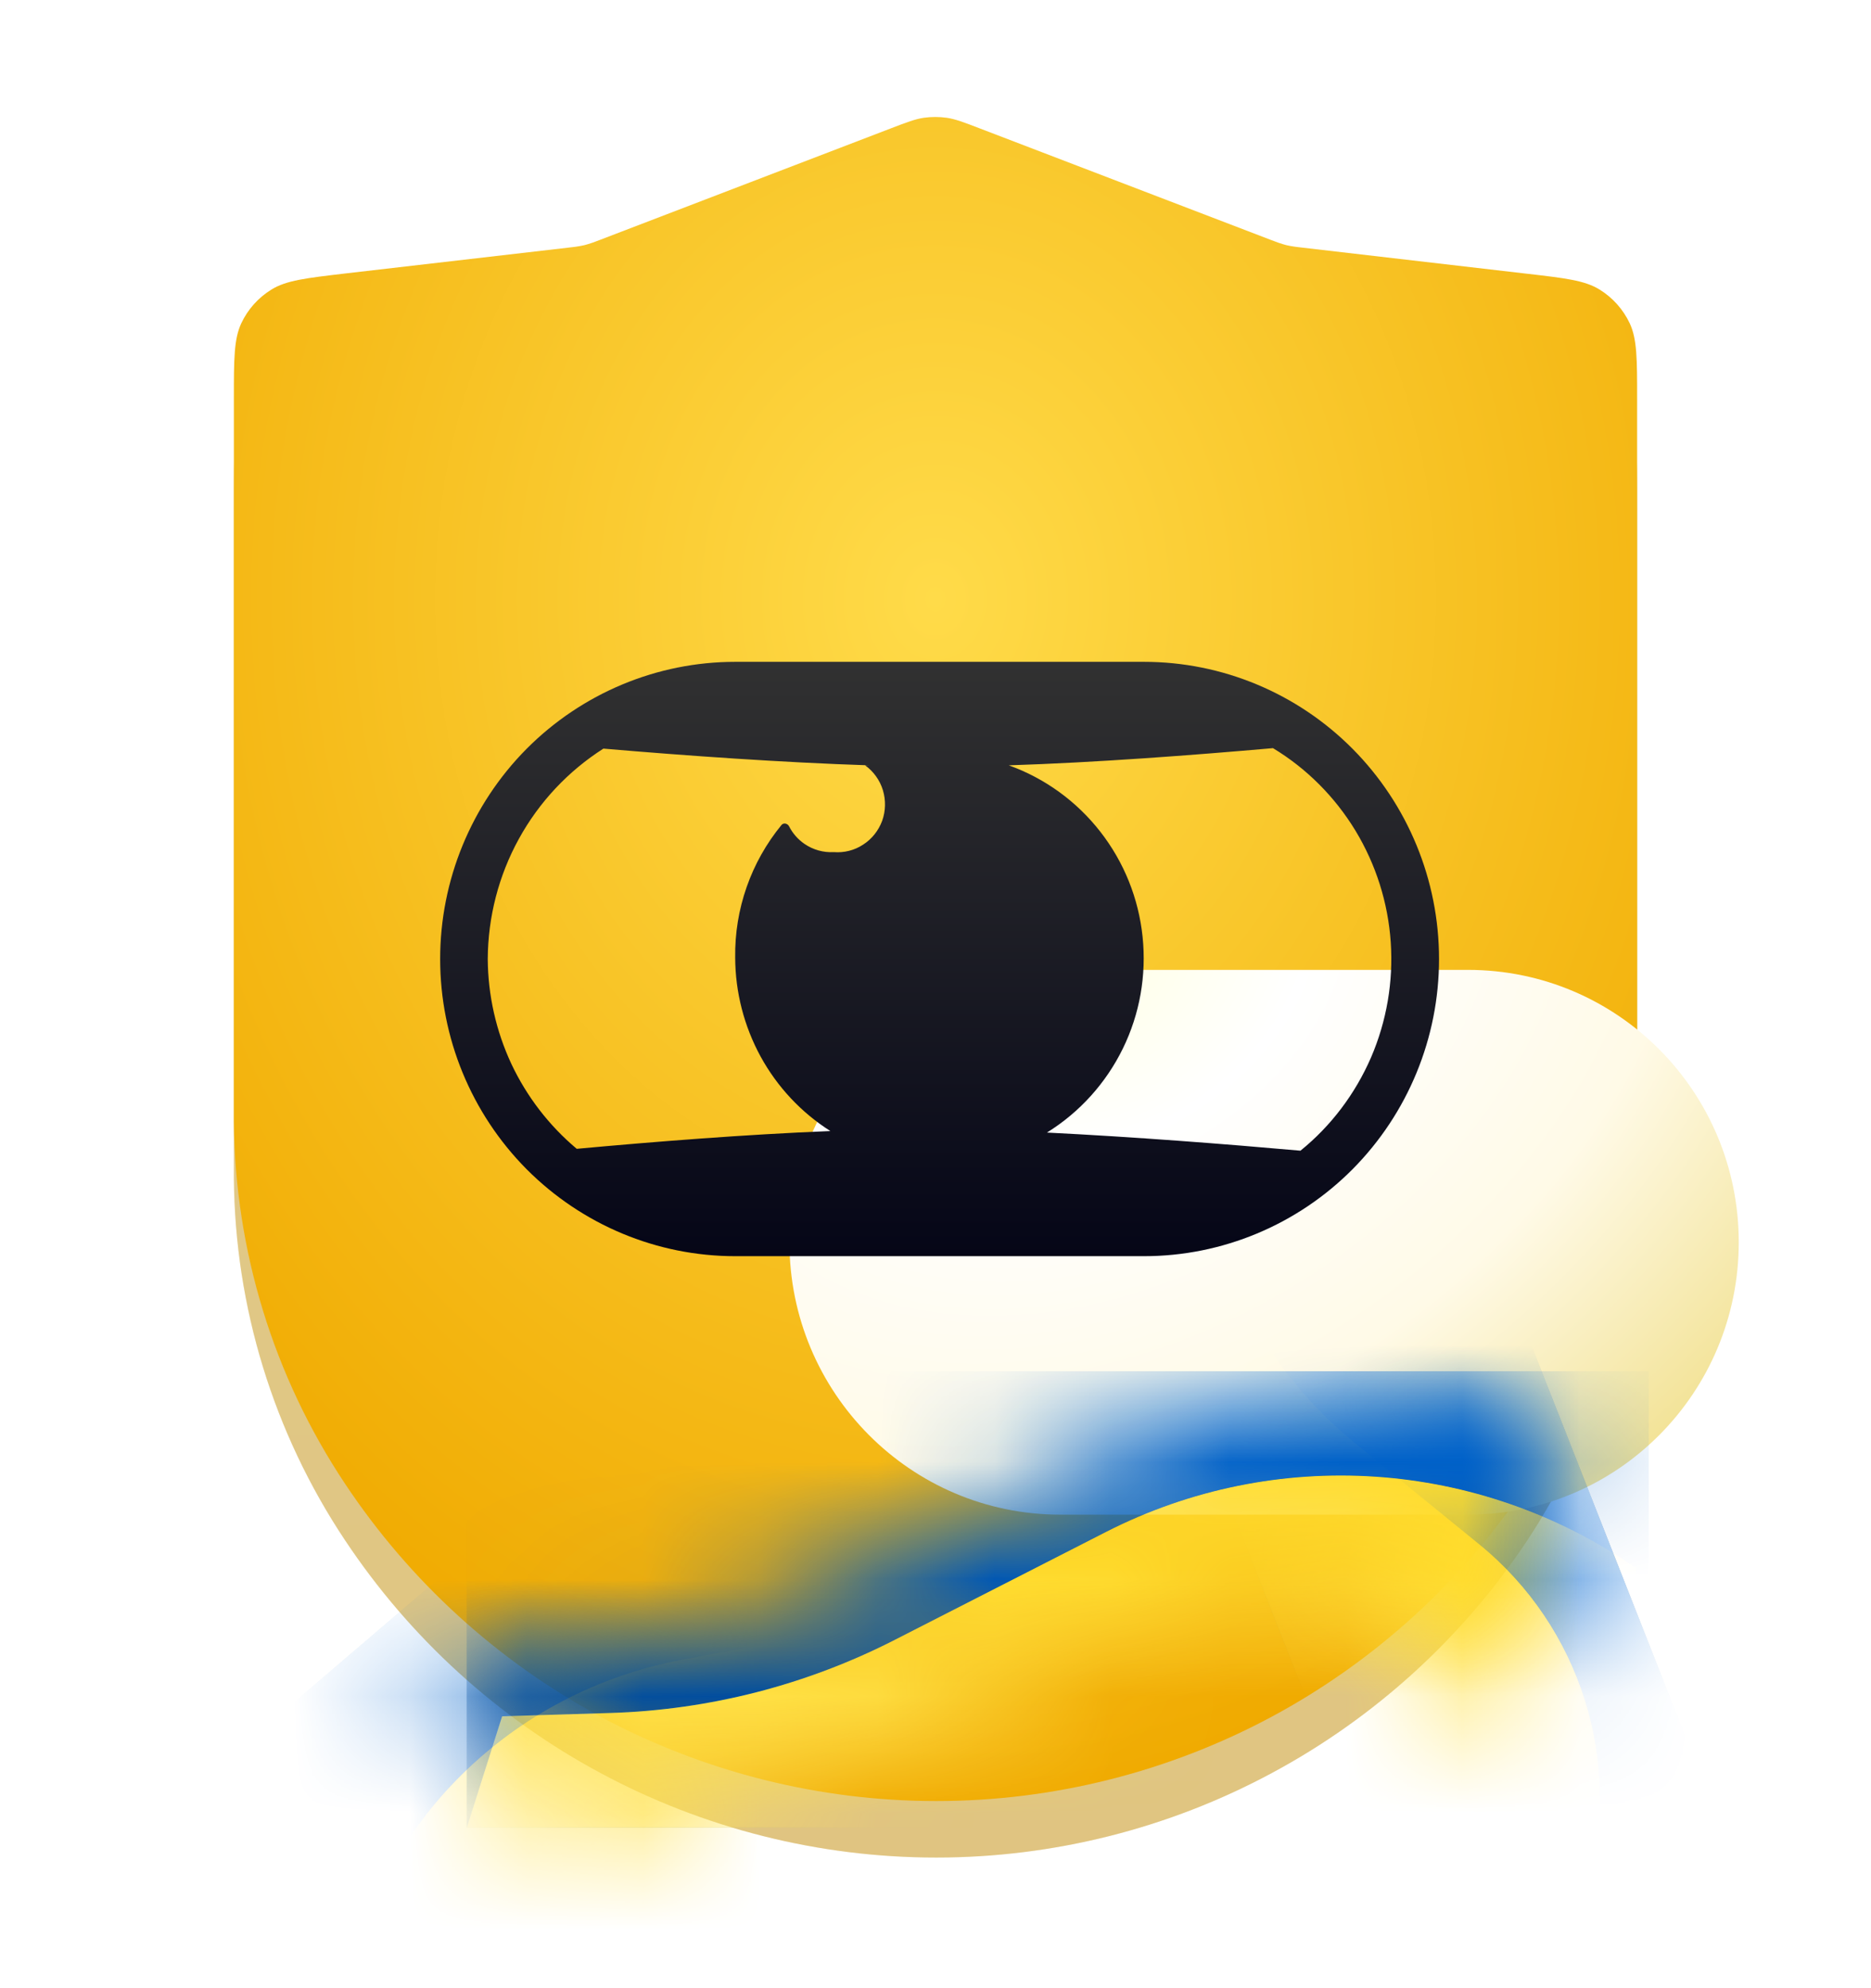 <svg width="16" height="17" viewBox="0 0 16 17" fill="none" xmlns="http://www.w3.org/2000/svg">
<g clip-path="url(#clip0_2080_8121)">
<g opacity="0.5" filter="url(#filter0_f_2080_8121)">
<path d="M2.95 13.169C3.504 14.003 4.255 14.688 5.137 15.161C6.019 15.635 7.005 15.883 8.006 15.883C9.007 15.883 9.993 15.635 10.875 15.161C11.757 14.688 12.508 14.003 13.062 13.169C13.666 12.251 13.992 11.177 14 10.078V4.351C14 3.849 14 3.598 13.907 3.398C13.825 3.222 13.693 3.074 13.527 2.972C13.339 2.856 13.09 2.828 12.592 2.77L11.198 2.608C11.123 2.599 11.086 2.595 11.049 2.588C11.017 2.582 10.985 2.574 10.953 2.564C10.917 2.554 10.882 2.54 10.812 2.514L8.567 1.654C8.356 1.573 8.251 1.533 8.143 1.517C8.047 1.503 7.949 1.503 7.853 1.517C7.745 1.533 7.64 1.573 7.429 1.654L5.186 2.513C5.116 2.54 5.081 2.554 5.045 2.564C5.013 2.574 4.981 2.582 4.949 2.588C4.912 2.595 4.875 2.599 4.8 2.608L3.408 2.77C2.91 2.827 2.661 2.856 2.473 2.972C2.307 3.074 2.175 3.222 2.093 3.398C2 3.598 2 3.849 2 4.35V10.074C2.009 11.176 2.339 12.252 2.95 13.169Z" fill="url(#paint0_linear_2080_8121)"/>
<path d="M2.95 13.169C3.504 14.003 4.255 14.688 5.137 15.161C6.019 15.635 7.005 15.883 8.006 15.883C9.007 15.883 9.993 15.635 10.875 15.161C11.757 14.688 12.508 14.003 13.062 13.169C13.666 12.251 13.992 11.177 14 10.078V4.351C14 3.849 14 3.598 13.907 3.398C13.825 3.222 13.693 3.074 13.527 2.972C13.339 2.856 13.09 2.828 12.592 2.77L11.198 2.608C11.123 2.599 11.086 2.595 11.049 2.588C11.017 2.582 10.985 2.574 10.953 2.564C10.917 2.554 10.882 2.54 10.812 2.514L8.567 1.654C8.356 1.573 8.251 1.533 8.143 1.517C8.047 1.503 7.949 1.503 7.853 1.517C7.745 1.533 7.64 1.573 7.429 1.654L5.186 2.513C5.116 2.54 5.081 2.554 5.045 2.564C5.013 2.574 4.981 2.582 4.949 2.588C4.912 2.595 4.875 2.599 4.8 2.608L3.408 2.77C2.91 2.827 2.661 2.856 2.473 2.972C2.307 3.074 2.175 3.222 2.093 3.398C2 3.598 2 3.849 2 4.35V10.074C2.009 11.176 2.339 12.252 2.95 13.169Z" fill="black" fill-opacity="0.2"/>
</g>
<path d="M2.95 12.686C3.504 13.52 4.255 14.205 5.137 14.679C6.019 15.152 7.005 15.4 8.006 15.4C9.007 15.4 9.993 15.152 10.875 14.679C11.757 14.205 12.508 13.52 13.062 12.686C13.666 11.768 13.992 10.694 14 9.595V3.411C14 3.071 14 2.901 13.937 2.765C13.881 2.646 13.791 2.545 13.679 2.476C13.552 2.397 13.383 2.378 13.045 2.339L11.134 2.117C11.083 2.111 11.058 2.108 11.033 2.103C11.011 2.099 10.989 2.094 10.968 2.087C10.943 2.08 10.92 2.071 10.872 2.053L8.384 1.1C8.241 1.045 8.17 1.018 8.096 1.007C8.031 0.998 7.965 0.998 7.9 1.007C7.826 1.018 7.755 1.045 7.612 1.1L5.126 2.053C5.078 2.071 5.055 2.08 5.03 2.087C5.009 2.094 4.987 2.099 4.965 2.103C4.94 2.108 4.915 2.111 4.864 2.117L2.955 2.338C2.617 2.378 2.448 2.397 2.321 2.476C2.209 2.545 2.119 2.645 2.063 2.765C2 2.901 2 3.071 2 3.411V9.591C2.009 10.693 2.339 11.768 2.95 12.686Z" fill="url(#paint1_radial_2080_8121)"/>
<g filter="url(#filter1_ii_2080_8121)">
<path d="M9.779 5.871H6.291C5.013 5.871 3.976 6.913 3.976 8.2C3.976 9.486 5.013 10.529 6.291 10.529H9.779C11.058 10.529 12.094 9.486 12.094 8.2C12.094 6.913 11.058 5.871 9.779 5.871Z" fill="url(#paint2_radial_2080_8121)"/>
</g>
<path d="M9.783 5.659H6.287C5.618 5.659 4.977 5.927 4.503 6.403C4.03 6.88 3.764 7.526 3.764 8.2C3.764 8.874 4.03 9.52 4.503 9.997C4.977 10.473 5.618 10.741 6.287 10.741H9.783C10.452 10.741 11.094 10.473 11.567 9.997C12.04 9.52 12.306 8.874 12.306 8.2C12.306 7.526 12.04 6.88 11.567 6.403C11.094 5.927 10.452 5.659 9.783 5.659ZM4.171 8.2C4.173 7.841 4.264 7.487 4.437 7.173C4.61 6.858 4.859 6.593 5.16 6.401C5.872 6.462 6.694 6.52 7.431 6.544H7.398C7.47 6.596 7.524 6.671 7.55 6.756C7.576 6.842 7.574 6.934 7.544 7.018C7.513 7.102 7.456 7.174 7.381 7.222C7.307 7.271 7.218 7.293 7.13 7.286C7.041 7.291 6.953 7.266 6.88 7.216C6.823 7.177 6.778 7.125 6.747 7.064C6.734 7.04 6.7 7.033 6.683 7.054C6.422 7.372 6.281 7.774 6.287 8.188C6.288 8.484 6.363 8.775 6.505 9.035C6.647 9.294 6.852 9.513 7.101 9.671C6.377 9.7 5.596 9.762 4.932 9.823C4.696 9.625 4.505 9.377 4.373 9.097C4.242 8.816 4.173 8.51 4.171 8.2ZM11.121 9.839C10.479 9.782 9.697 9.721 8.953 9.684C9.232 9.511 9.457 9.262 9.602 8.966C9.747 8.67 9.805 8.339 9.771 8.011C9.737 7.682 9.612 7.371 9.409 7.111C9.207 6.852 8.936 6.655 8.627 6.544C9.372 6.52 10.19 6.458 10.886 6.397C11.174 6.571 11.415 6.813 11.591 7.102C11.766 7.391 11.87 7.718 11.893 8.056C11.916 8.394 11.858 8.732 11.724 9.043C11.589 9.353 11.383 9.627 11.121 9.839Z" fill="url(#paint3_linear_2080_8121)"/>
<mask id="mask0_2080_8121" style="mask-type:alpha" maskUnits="userSpaceOnUse" x="11" y="12" width="3" height="3">
<path d="M13.858 13.344C13.858 13.355 13.589 12.899 13.214 12.574C12.841 12.23 12.362 12.018 11.99 12.057C11.815 12.636 11.643 13.216 11.474 13.795C11.473 13.808 11.776 13.829 12.117 14.055C12.459 14.26 12.84 14.669 13.023 14.979C13.07 14.559 13.105 14.141 13.128 13.726C13.362 13.574 13.605 13.445 13.858 13.344Z" fill="url(#paint4_linear_2080_8121)"/>
</mask>
<g mask="url(#mask0_2080_8121)">
<path d="M14.767 15.749L12.275 9.419L9.581 10.485L12.073 16.815L14.767 15.749Z" fill="url(#paint5_linear_2080_8121)"/>
<path d="M14.767 15.749L12.275 9.419L9.581 10.485L12.073 16.815L14.767 15.749Z" fill="url(#paint6_linear_2080_8121)"/>
<path d="M14.767 15.749L12.275 9.419L9.581 10.485L12.073 16.815L14.767 15.749Z" fill="url(#paint7_linear_2080_8121)"/>
<path d="M12.073 16.816L13.575 16.14C13.88 15.064 13.516 13.91 12.65 13.205L11.583 12.336C11.137 11.972 10.784 11.507 10.555 10.978L10.311 10.415L9.581 10.486L12.073 16.816Z" fill="url(#paint8_linear_2080_8121)"/>
<path d="M12.073 16.816L13.575 16.14C13.88 15.064 13.516 13.91 12.65 13.205L11.583 12.336C11.137 11.972 10.784 11.507 10.555 10.978L10.311 10.415L9.581 10.486L12.073 16.816Z" fill="url(#paint9_linear_2080_8121)"/>
<path d="M12.073 16.816L13.575 16.14C13.88 15.064 13.516 13.91 12.65 13.205L11.583 12.336C11.137 11.972 10.784 11.507 10.555 10.978L10.311 10.415L9.581 10.486L12.073 16.816Z" fill="url(#paint10_linear_2080_8121)"/>
</g>
<mask id="mask1_2080_8121" style="mask-type:alpha" maskUnits="userSpaceOnUse" x="2" y="14" width="5" height="2">
<path d="M2.947 14.36C2.943 14.35 3.326 14.515 3.753 14.533C4.186 14.569 4.663 14.459 5.013 14.333C5.378 14.668 5.74 15.004 6.1 15.341C6.095 15.328 5.854 15.517 5.497 15.561C5.148 15.625 4.683 15.545 4.425 15.437C4.303 15.301 4.192 15.159 4.089 15.008C3.729 14.809 3.349 14.595 2.947 14.36Z" fill="url(#paint11_linear_2080_8121)"/>
</mask>
<g mask="url(#mask1_2080_8121)">
<path d="M1.437 15.477L8.252 9.651L11.193 12.965L4.377 18.791L1.437 15.477Z" fill="url(#paint12_linear_2080_8121)"/>
<path d="M1.437 15.477L8.252 9.651L11.193 12.965L4.377 18.791L1.437 15.477Z" fill="url(#paint13_linear_2080_8121)"/>
<path d="M1.437 15.477L8.252 9.651L11.193 12.965L4.377 18.791L1.437 15.477Z" fill="url(#paint14_linear_2080_8121)"/>
<path d="M4.377 18.792L2.956 17.04C3.229 15.589 4.37 14.463 5.843 14.19L7.655 13.854C8.413 13.714 9.121 13.392 9.718 12.917L10.347 12.416L11.192 12.966L4.377 18.792Z" fill="url(#paint15_linear_2080_8121)"/>
<path d="M4.377 18.792L2.956 17.04C3.229 15.589 4.37 14.463 5.843 14.19L7.655 13.854C8.413 13.714 9.121 13.392 9.718 12.917L10.347 12.416L11.192 12.966L4.377 18.792Z" fill="url(#paint16_linear_2080_8121)"/>
<path d="M4.377 18.792L2.956 17.04C3.229 15.589 4.37 14.463 5.843 14.19L7.655 13.854C8.413 13.714 9.121 13.392 9.718 12.917L10.347 12.416L11.192 12.966L4.377 18.792Z" fill="url(#paint17_linear_2080_8121)"/>
</g>
<mask id="mask2_2080_8121" style="mask-type:alpha" maskUnits="userSpaceOnUse" x="3" y="11" width="11" height="5">
<path d="M12.618 14.006C12.625 14.142 11.857 12.662 8.681 14.404C5.504 16.147 4.736 15.234 4.744 15.369C4.493 14.877 4.243 14.385 3.993 13.893C3.996 13.838 4.355 14.115 5.13 14.062C5.901 14.028 7.088 13.665 8.681 12.77C10.274 11.876 11.46 11.654 12.232 11.762C13.006 11.851 13.366 12.269 13.368 12.215C13.118 12.812 12.868 13.409 12.618 14.006Z" fill="url(#paint18_linear_2080_8121)"/>
</mask>
<g mask="url(#mask2_2080_8121)">
<path d="M14.099 11.726H3.992V15.627H14.099V11.726Z" fill="url(#paint19_linear_2080_8121)"/>
<path d="M14.099 11.726H3.992V15.627H14.099V11.726Z" fill="url(#paint20_linear_2080_8121)"/>
<path d="M14.099 11.726H3.992V15.627H14.099V11.726Z" fill="url(#paint21_linear_2080_8121)"/>
<path d="M14.099 15.628L13.986 13.405C12.647 12.476 10.906 12.359 9.454 13.101L7.653 14.021C6.898 14.407 6.067 14.621 5.219 14.647L4.294 14.675L3.992 15.628H14.099Z" fill="url(#paint22_linear_2080_8121)"/>
<path d="M14.099 15.628L13.986 13.405C12.647 12.476 10.906 12.359 9.454 13.101L7.653 14.021C6.898 14.407 6.067 14.621 5.219 14.647L4.294 14.675L3.992 15.628H14.099Z" fill="url(#paint23_linear_2080_8121)"/>
<path d="M14.099 15.628L13.986 13.405C12.647 12.476 10.906 12.359 9.454 13.101L7.653 14.021C6.898 14.407 6.067 14.621 5.219 14.647L4.294 14.675L3.992 15.628H14.099Z" fill="url(#paint24_linear_2080_8121)"/>
</g>
</g>
<defs>
<filter id="filter0_f_2080_8121" x="0.235" y="-0.258" width="15.529" height="17.906" filterUnits="userSpaceOnUse" color-interpolation-filters="sRGB">
<feFlood flood-opacity="0" result="BackgroundImageFix"/>
<feBlend mode="normal" in="SourceGraphic" in2="BackgroundImageFix" result="shape"/>
<feGaussianBlur stdDeviation="0.882" result="effect1_foregroundBlur_2080_8121"/>
</filter>
<filter id="filter1_ii_2080_8121" x="3.976" y="5.871" width="10.085" height="6.571" filterUnits="userSpaceOnUse" color-interpolation-filters="sRGB">
<feFlood flood-opacity="0" result="BackgroundImageFix"/>
<feBlend mode="normal" in="SourceGraphic" in2="BackgroundImageFix" result="shape"/>
<feColorMatrix in="SourceAlpha" type="matrix" values="0 0 0 0 0 0 0 0 0 0 0 0 0 0 0 0 0 0 127 0" result="hardAlpha"/>
<feOffset dx="1.968" dy="1.912"/>
<feGaussianBlur stdDeviation="2.442"/>
<feComposite in2="hardAlpha" operator="arithmetic" k2="-1" k3="1"/>
<feColorMatrix type="matrix" values="0 0 0 0 1 0 0 0 0 1 0 0 0 0 1 0 0 0 0.7 0"/>
<feBlend mode="normal" in2="shape" result="effect1_innerShadow_2080_8121"/>
<feColorMatrix in="SourceAlpha" type="matrix" values="0 0 0 0 0 0 0 0 0 0 0 0 0 0 0 0 0 0 127 0" result="hardAlpha"/>
<feOffset dx="0.807" dy="0.51"/>
<feGaussianBlur stdDeviation="0.565"/>
<feComposite in2="hardAlpha" operator="arithmetic" k2="-1" k3="1"/>
<feColorMatrix type="matrix" values="0 0 0 0 1 0 0 0 0 1 0 0 0 0 1 0 0 0 1 0"/>
<feBlend mode="normal" in2="effect1_innerShadow_2080_8121" result="effect2_innerShadow_2080_8121"/>
</filter>
<linearGradient id="paint0_linear_2080_8121" x1="8" y1="1.436" x2="8" y2="15.883" gradientUnits="userSpaceOnUse">
<stop stop-color="#F8C325"/>
<stop offset="1" stop-color="#F1AD04"/>
</linearGradient>
<radialGradient id="paint1_radial_2080_8121" cx="0" cy="0" r="1" gradientUnits="userSpaceOnUse" gradientTransform="translate(8 5.102) rotate(90) scale(10.298 8.553)">
<stop stop-color="#FFDB49"/>
<stop offset="1" stop-color="#F0AA00"/>
</radialGradient>
<radialGradient id="paint2_radial_2080_8121" cx="0" cy="0" r="1" gradientUnits="userSpaceOnUse" gradientTransform="translate(6.613 5.883) rotate(59.011) scale(8.185 11.357)">
<stop stop-color="#FFFFE7"/>
<stop offset="0.172" stop-color="white"/>
<stop offset="0.479" stop-color="#FFFAE7"/>
<stop offset="0.818" stop-color="#EFDC80"/>
<stop offset="0.991" stop-color="#FFFB9D"/>
</radialGradient>
<linearGradient id="paint3_linear_2080_8121" x1="3.764" y1="5.659" x2="3.764" y2="10.741" gradientUnits="userSpaceOnUse">
<stop stop-color="#313131"/>
<stop offset="1" stop-color="#050617"/>
</linearGradient>
<linearGradient id="paint4_linear_2080_8121" x1="11.925" y1="13.372" x2="13.614" y2="13.727" gradientUnits="userSpaceOnUse">
<stop stop-color="#BFBFBF"/>
<stop offset="1" stop-color="#F2F2F2"/>
</linearGradient>
<linearGradient id="paint5_linear_2080_8121" x1="13.521" y1="12.584" x2="10.825" y2="13.645" gradientUnits="userSpaceOnUse">
<stop stop-color="#000407"/>
<stop offset="1" stop-color="#005BBB" stop-opacity="0"/>
</linearGradient>
<linearGradient id="paint6_linear_2080_8121" x1="13.521" y1="12.584" x2="10.825" y2="13.645" gradientUnits="userSpaceOnUse">
<stop stop-color="#0069D9"/>
<stop offset="1" stop-color="#004288"/>
</linearGradient>
<linearGradient id="paint7_linear_2080_8121" x1="13.521" y1="12.584" x2="10.825" y2="13.645" gradientUnits="userSpaceOnUse">
<stop stop-color="#0069D9"/>
<stop offset="1" stop-color="#004288"/>
</linearGradient>
<linearGradient id="paint8_linear_2080_8121" x1="12.357" y1="13.046" x2="10.826" y2="13.648" gradientUnits="userSpaceOnUse">
<stop stop-color="#000407"/>
<stop offset="1" stop-color="#005BBB" stop-opacity="0"/>
</linearGradient>
<linearGradient id="paint9_linear_2080_8121" x1="12.357" y1="13.046" x2="10.826" y2="13.648" gradientUnits="userSpaceOnUse">
<stop stop-color="#097CF4"/>
<stop offset="1" stop-color="#005BBB"/>
</linearGradient>
<linearGradient id="paint10_linear_2080_8121" x1="12.357" y1="13.046" x2="10.826" y2="13.648" gradientUnits="userSpaceOnUse">
<stop stop-color="#FFDC2D"/>
<stop offset="1" stop-color="#FFE45B"/>
</linearGradient>
<linearGradient id="paint11_linear_2080_8121" x1="5.027" y1="14.466" x2="3.913" y2="15.356" gradientUnits="userSpaceOnUse">
<stop stop-color="#BFBFBF"/>
<stop offset="1" stop-color="#F2F2F2"/>
</linearGradient>
<linearGradient id="paint12_linear_2080_8121" x1="4.844" y1="12.564" x2="7.723" y2="15.931" gradientUnits="userSpaceOnUse">
<stop stop-color="#000407"/>
<stop offset="1" stop-color="#005BBB" stop-opacity="0"/>
</linearGradient>
<linearGradient id="paint13_linear_2080_8121" x1="4.844" y1="12.564" x2="7.723" y2="15.931" gradientUnits="userSpaceOnUse">
<stop stop-color="#0069D9"/>
<stop offset="1" stop-color="#004288"/>
</linearGradient>
<linearGradient id="paint14_linear_2080_8121" x1="4.844" y1="12.564" x2="7.723" y2="15.931" gradientUnits="userSpaceOnUse">
<stop stop-color="#0069D9"/>
<stop offset="1" stop-color="#004288"/>
</linearGradient>
<linearGradient id="paint15_linear_2080_8121" x1="6.288" y1="14.192" x2="7.753" y2="15.906" gradientUnits="userSpaceOnUse">
<stop stop-color="#000407"/>
<stop offset="1" stop-color="#005BBB" stop-opacity="0"/>
</linearGradient>
<linearGradient id="paint16_linear_2080_8121" x1="6.288" y1="14.192" x2="7.753" y2="15.906" gradientUnits="userSpaceOnUse">
<stop stop-color="#097CF4"/>
<stop offset="1" stop-color="#005BBB"/>
</linearGradient>
<linearGradient id="paint17_linear_2080_8121" x1="6.288" y1="14.192" x2="7.753" y2="15.906" gradientUnits="userSpaceOnUse">
<stop stop-color="#FFDC2D"/>
<stop offset="1" stop-color="#FFE45B"/>
</linearGradient>
<linearGradient id="paint18_linear_2080_8121" x1="3.942" y1="13.613" x2="13.368" y2="13.613" gradientUnits="userSpaceOnUse">
<stop stop-color="#E6E6E6"/>
<stop offset="0.24" stop-color="#F0F0F0"/>
<stop offset="0.522" stop-color="#F7F7F7"/>
<stop offset="0.77" stop-color="#F1F1F1"/>
<stop offset="1" stop-color="#E6E6E6"/>
</linearGradient>
<linearGradient id="paint19_linear_2080_8121" x1="9.046" y1="11.726" x2="9.046" y2="15.627" gradientUnits="userSpaceOnUse">
<stop stop-color="#000407"/>
<stop offset="1" stop-color="#005BBB" stop-opacity="0"/>
</linearGradient>
<linearGradient id="paint20_linear_2080_8121" x1="9.046" y1="11.726" x2="9.046" y2="15.627" gradientUnits="userSpaceOnUse">
<stop stop-color="#0069D9"/>
<stop offset="1" stop-color="#004288"/>
</linearGradient>
<linearGradient id="paint21_linear_2080_8121" x1="9.046" y1="11.726" x2="9.046" y2="15.627" gradientUnits="userSpaceOnUse">
<stop stop-color="#0069D9"/>
<stop offset="1" stop-color="#004288"/>
</linearGradient>
<linearGradient id="paint22_linear_2080_8121" x1="9.046" y1="13.405" x2="9.046" y2="15.628" gradientUnits="userSpaceOnUse">
<stop stop-color="#000407"/>
<stop offset="1" stop-color="#005BBB" stop-opacity="0"/>
</linearGradient>
<linearGradient id="paint23_linear_2080_8121" x1="9.046" y1="13.405" x2="9.046" y2="15.628" gradientUnits="userSpaceOnUse">
<stop stop-color="#097CF4"/>
<stop offset="1" stop-color="#005BBB"/>
</linearGradient>
<linearGradient id="paint24_linear_2080_8121" x1="9.046" y1="13.405" x2="9.046" y2="15.628" gradientUnits="userSpaceOnUse">
<stop stop-color="#FFDC2D"/>
<stop offset="1" stop-color="#FFE45B"/>
</linearGradient>
<clipPath id="clip0_2080_8121">
<rect width="16" height="16" fill="white" transform="translate(0 0.541)"/>
</clipPath>
</defs>
</svg>
